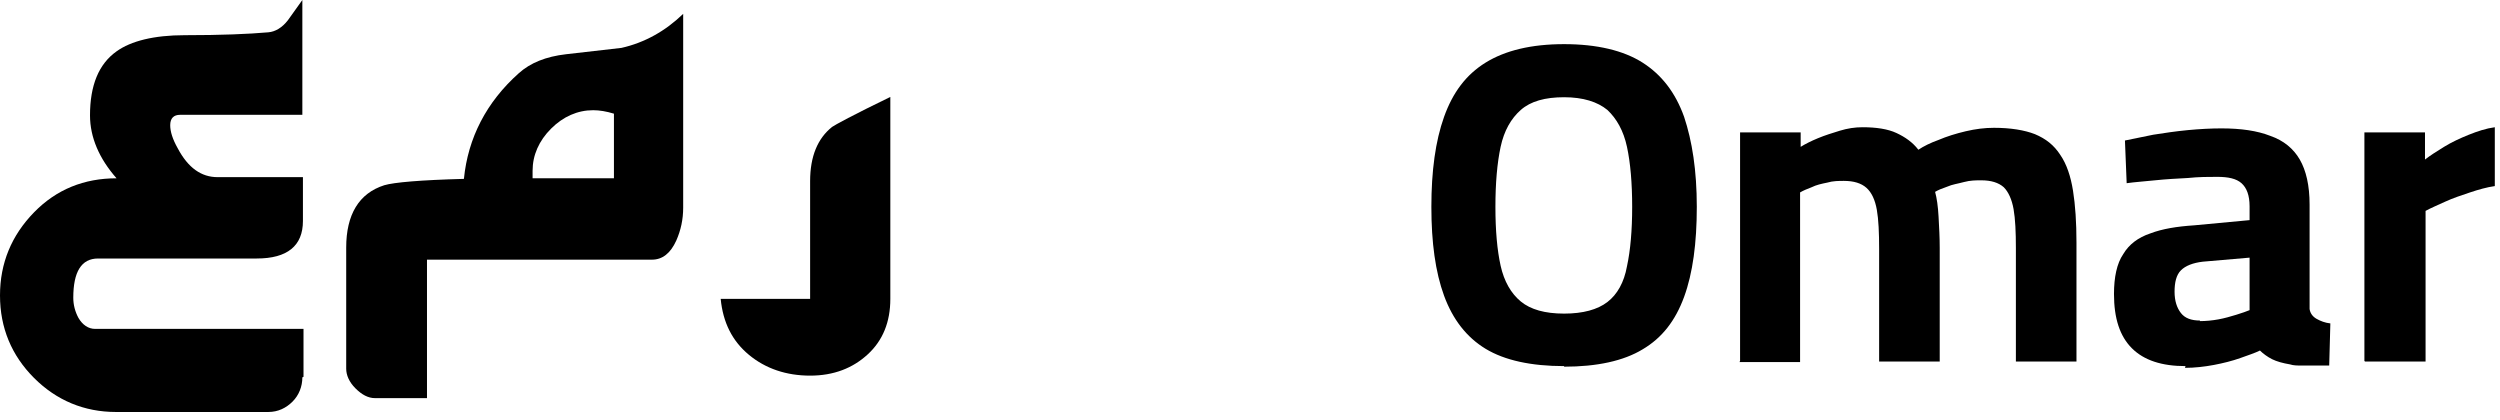 <?xml version="1.0" encoding="UTF-8"?> <svg xmlns="http://www.w3.org/2000/svg" width="268" height="45" viewBox="0 0 268 45" fill="none"><path d="M32.412 40.454C32.412 41.443 32.041 42.371 31.361 43.051C30.68 43.732 29.814 44.165 28.763 44.165H12.433C9.031 44.165 6.062 42.928 3.649 40.516C1.237 38.103 0 35.134 0 31.67C0 28.206 1.237 25.237 3.649 22.763C6.062 20.289 9.031 19.113 12.495 19.113C10.639 17.01 9.649 14.722 9.649 12.371C9.649 9.155 10.577 6.866 12.495 5.505C14.041 4.392 16.515 3.773 19.794 3.773C23.691 3.773 26.66 3.649 28.763 3.464C29.505 3.402 30.247 2.969 30.866 2.165L32.412 0V12.309H19.299C18.619 12.309 18.247 12.68 18.247 13.423C18.247 14.103 18.495 14.907 19.052 15.897C20.165 18 21.588 18.99 23.32 18.99H32.474V23.691C32.474 26.351 30.804 27.711 27.526 27.711H10.515C8.722 27.711 7.856 29.134 7.856 31.918C7.856 32.66 8.041 33.402 8.412 34.083C8.845 34.825 9.464 35.258 10.206 35.258H32.536V40.392L32.412 40.454Z" fill="black"></path><path d="M73.237 22.268C73.237 23.505 72.99 24.68 72.495 25.794C71.876 27.155 71.01 27.835 69.897 27.835H45.773V42.68H40.206C39.464 42.68 38.783 42.309 38.103 41.629C37.423 40.948 37.113 40.206 37.113 39.526V26.536C37.113 23.01 38.474 20.722 41.196 19.856C42.247 19.546 45.093 19.299 49.732 19.175C50.165 14.784 52.144 10.948 55.608 7.856C56.845 6.742 58.516 6.062 60.68 5.814L66.619 5.134C69.093 4.577 71.32 3.34 73.237 1.485V22.268ZM65.814 19.113V12.186C65.01 11.938 64.268 11.814 63.588 11.814C61.917 11.814 60.371 12.495 59.072 13.794C57.773 15.093 57.093 16.639 57.093 18.309C57.093 18.557 57.093 18.866 57.093 19.113H65.814Z" fill="black"></path><path d="M95.443 32.041C95.443 34.516 94.639 36.495 93.031 37.979C91.423 39.464 89.382 40.268 86.845 40.268C84.309 40.268 82.082 39.526 80.289 38.041C78.495 36.557 77.505 34.577 77.258 32.041H86.845V19.423C86.845 16.763 87.65 14.845 89.196 13.608C89.443 13.423 91.485 12.309 95.443 10.392V32.041Z" fill="black"></path><path d="M167.67 39.247C164.144 39.247 161.299 38.629 159.258 37.392C157.216 36.155 155.732 34.237 154.804 31.701C153.876 29.165 153.443 26.01 153.443 22.175C153.443 18.34 153.876 15.124 154.804 12.526C155.732 9.928 157.155 8.01 159.258 6.711C161.361 5.412 164.144 4.732 167.67 4.732C171.196 4.732 174.041 5.412 176.082 6.711C178.124 8.01 179.608 9.928 180.536 12.526C181.402 15.124 181.897 18.278 181.897 22.175C181.897 26.072 181.464 29.289 180.536 31.825C179.608 34.361 178.186 36.217 176.082 37.454C174.041 38.691 171.196 39.309 167.67 39.309V39.247ZM167.67 33.619C169.711 33.619 171.258 33.186 172.309 32.381C173.361 31.577 174.103 30.278 174.412 28.546C174.784 26.814 174.969 24.711 174.969 22.175C174.969 19.639 174.784 17.474 174.412 15.742C174.041 14.01 173.299 12.711 172.309 11.784C171.258 10.918 169.711 10.423 167.67 10.423C165.629 10.423 164.082 10.856 163.031 11.784C161.979 12.711 161.237 14.01 160.866 15.742C160.495 17.474 160.309 19.639 160.309 22.175C160.309 24.711 160.495 26.814 160.866 28.485C161.237 30.155 161.979 31.454 163.031 32.32C164.082 33.186 165.629 33.619 167.67 33.619Z" fill="black"></path><path d="M186.536 38.691V14.196H193.031V15.742C193.526 15.433 194.144 15.124 194.887 14.815C195.629 14.505 196.433 14.258 197.237 14.01C198.041 13.763 198.845 13.639 199.649 13.639C201.134 13.639 202.371 13.825 203.299 14.258C204.227 14.691 205.031 15.247 205.649 16.052C206.206 15.68 206.948 15.309 207.814 15C208.68 14.629 209.67 14.32 210.722 14.072C211.773 13.825 212.763 13.701 213.753 13.701C215.546 13.701 217.031 13.948 218.144 14.382C219.32 14.876 220.186 15.557 220.866 16.608C221.546 17.598 221.979 18.897 222.227 20.443C222.474 21.99 222.598 23.845 222.598 26.01V38.753H216.103V26.567C216.103 24.897 216.041 23.474 215.856 22.423C215.67 21.371 215.299 20.567 214.804 20.072C214.247 19.577 213.443 19.33 212.392 19.33C211.835 19.33 211.217 19.33 210.536 19.515C209.856 19.701 209.299 19.763 208.742 20.01C208.186 20.196 207.753 20.381 207.443 20.567C207.629 21.247 207.753 22.113 207.814 23.227C207.876 24.34 207.938 25.454 207.938 26.567V38.753H201.443V26.691C201.443 24.959 201.381 23.536 201.196 22.485C201.01 21.433 200.639 20.629 200.082 20.134C199.526 19.639 198.722 19.392 197.67 19.392C197.113 19.392 196.495 19.392 195.876 19.577C195.258 19.701 194.701 19.825 194.206 20.072C193.711 20.258 193.278 20.443 192.969 20.629V38.815H186.474L186.536 38.691Z" fill="black"></path><path d="M234.289 39.247C231.753 39.247 229.835 38.629 228.536 37.33C227.237 36.031 226.619 34.113 226.619 31.515C226.619 29.722 226.928 28.237 227.608 27.247C228.227 26.196 229.216 25.454 230.515 25.021C231.814 24.526 233.361 24.278 235.216 24.155L241.155 23.598V22.113C241.155 20.938 240.845 20.134 240.289 19.639C239.732 19.144 238.866 18.959 237.691 18.959C236.763 18.959 235.711 18.959 234.536 19.082C233.361 19.144 232.186 19.206 231.01 19.33C229.835 19.454 228.845 19.515 227.979 19.639L227.794 15.062C228.66 14.876 229.649 14.691 230.825 14.443C232 14.258 233.237 14.072 234.536 13.948C235.835 13.825 237.072 13.763 238.124 13.763C240.227 13.763 241.959 14.01 243.381 14.567C244.804 15.062 245.856 15.928 246.536 17.103C247.216 18.278 247.588 19.887 247.588 21.928V33.124C247.649 33.557 247.897 33.928 248.33 34.175C248.763 34.423 249.258 34.608 249.814 34.67L249.691 39.186C249.196 39.186 248.639 39.186 248.144 39.186C247.649 39.186 247.155 39.186 246.722 39.186C246.289 39.186 245.856 39.186 245.485 39.062C244.742 38.938 244.062 38.753 243.567 38.505C243.072 38.258 242.577 37.887 242.268 37.577C241.773 37.825 241.031 38.072 240.165 38.381C239.299 38.691 238.309 38.938 237.32 39.124C236.33 39.309 235.278 39.433 234.227 39.433L234.289 39.247ZM235.835 34.423C236.454 34.423 237.134 34.361 237.814 34.237C238.495 34.113 239.113 33.928 239.732 33.742C240.35 33.557 240.845 33.371 241.155 33.247V27.619L236.144 28.052C235.093 28.175 234.289 28.485 233.794 28.979C233.299 29.474 233.113 30.278 233.113 31.268C233.113 32.258 233.361 33 233.794 33.557C234.227 34.113 234.907 34.361 235.835 34.361V34.423Z" fill="black"></path><path d="M253.464 38.691V14.196H259.959V17.103C260.515 16.67 261.196 16.237 262 15.742C262.804 15.247 263.732 14.814 264.66 14.443C265.588 14.072 266.515 13.763 267.443 13.639V19.948C266.577 20.072 265.711 20.32 264.784 20.629C263.856 20.938 262.928 21.247 262.124 21.619C261.32 21.99 260.577 22.299 260.021 22.608V38.753H253.526L253.464 38.691Z" fill="black"></path></svg> 